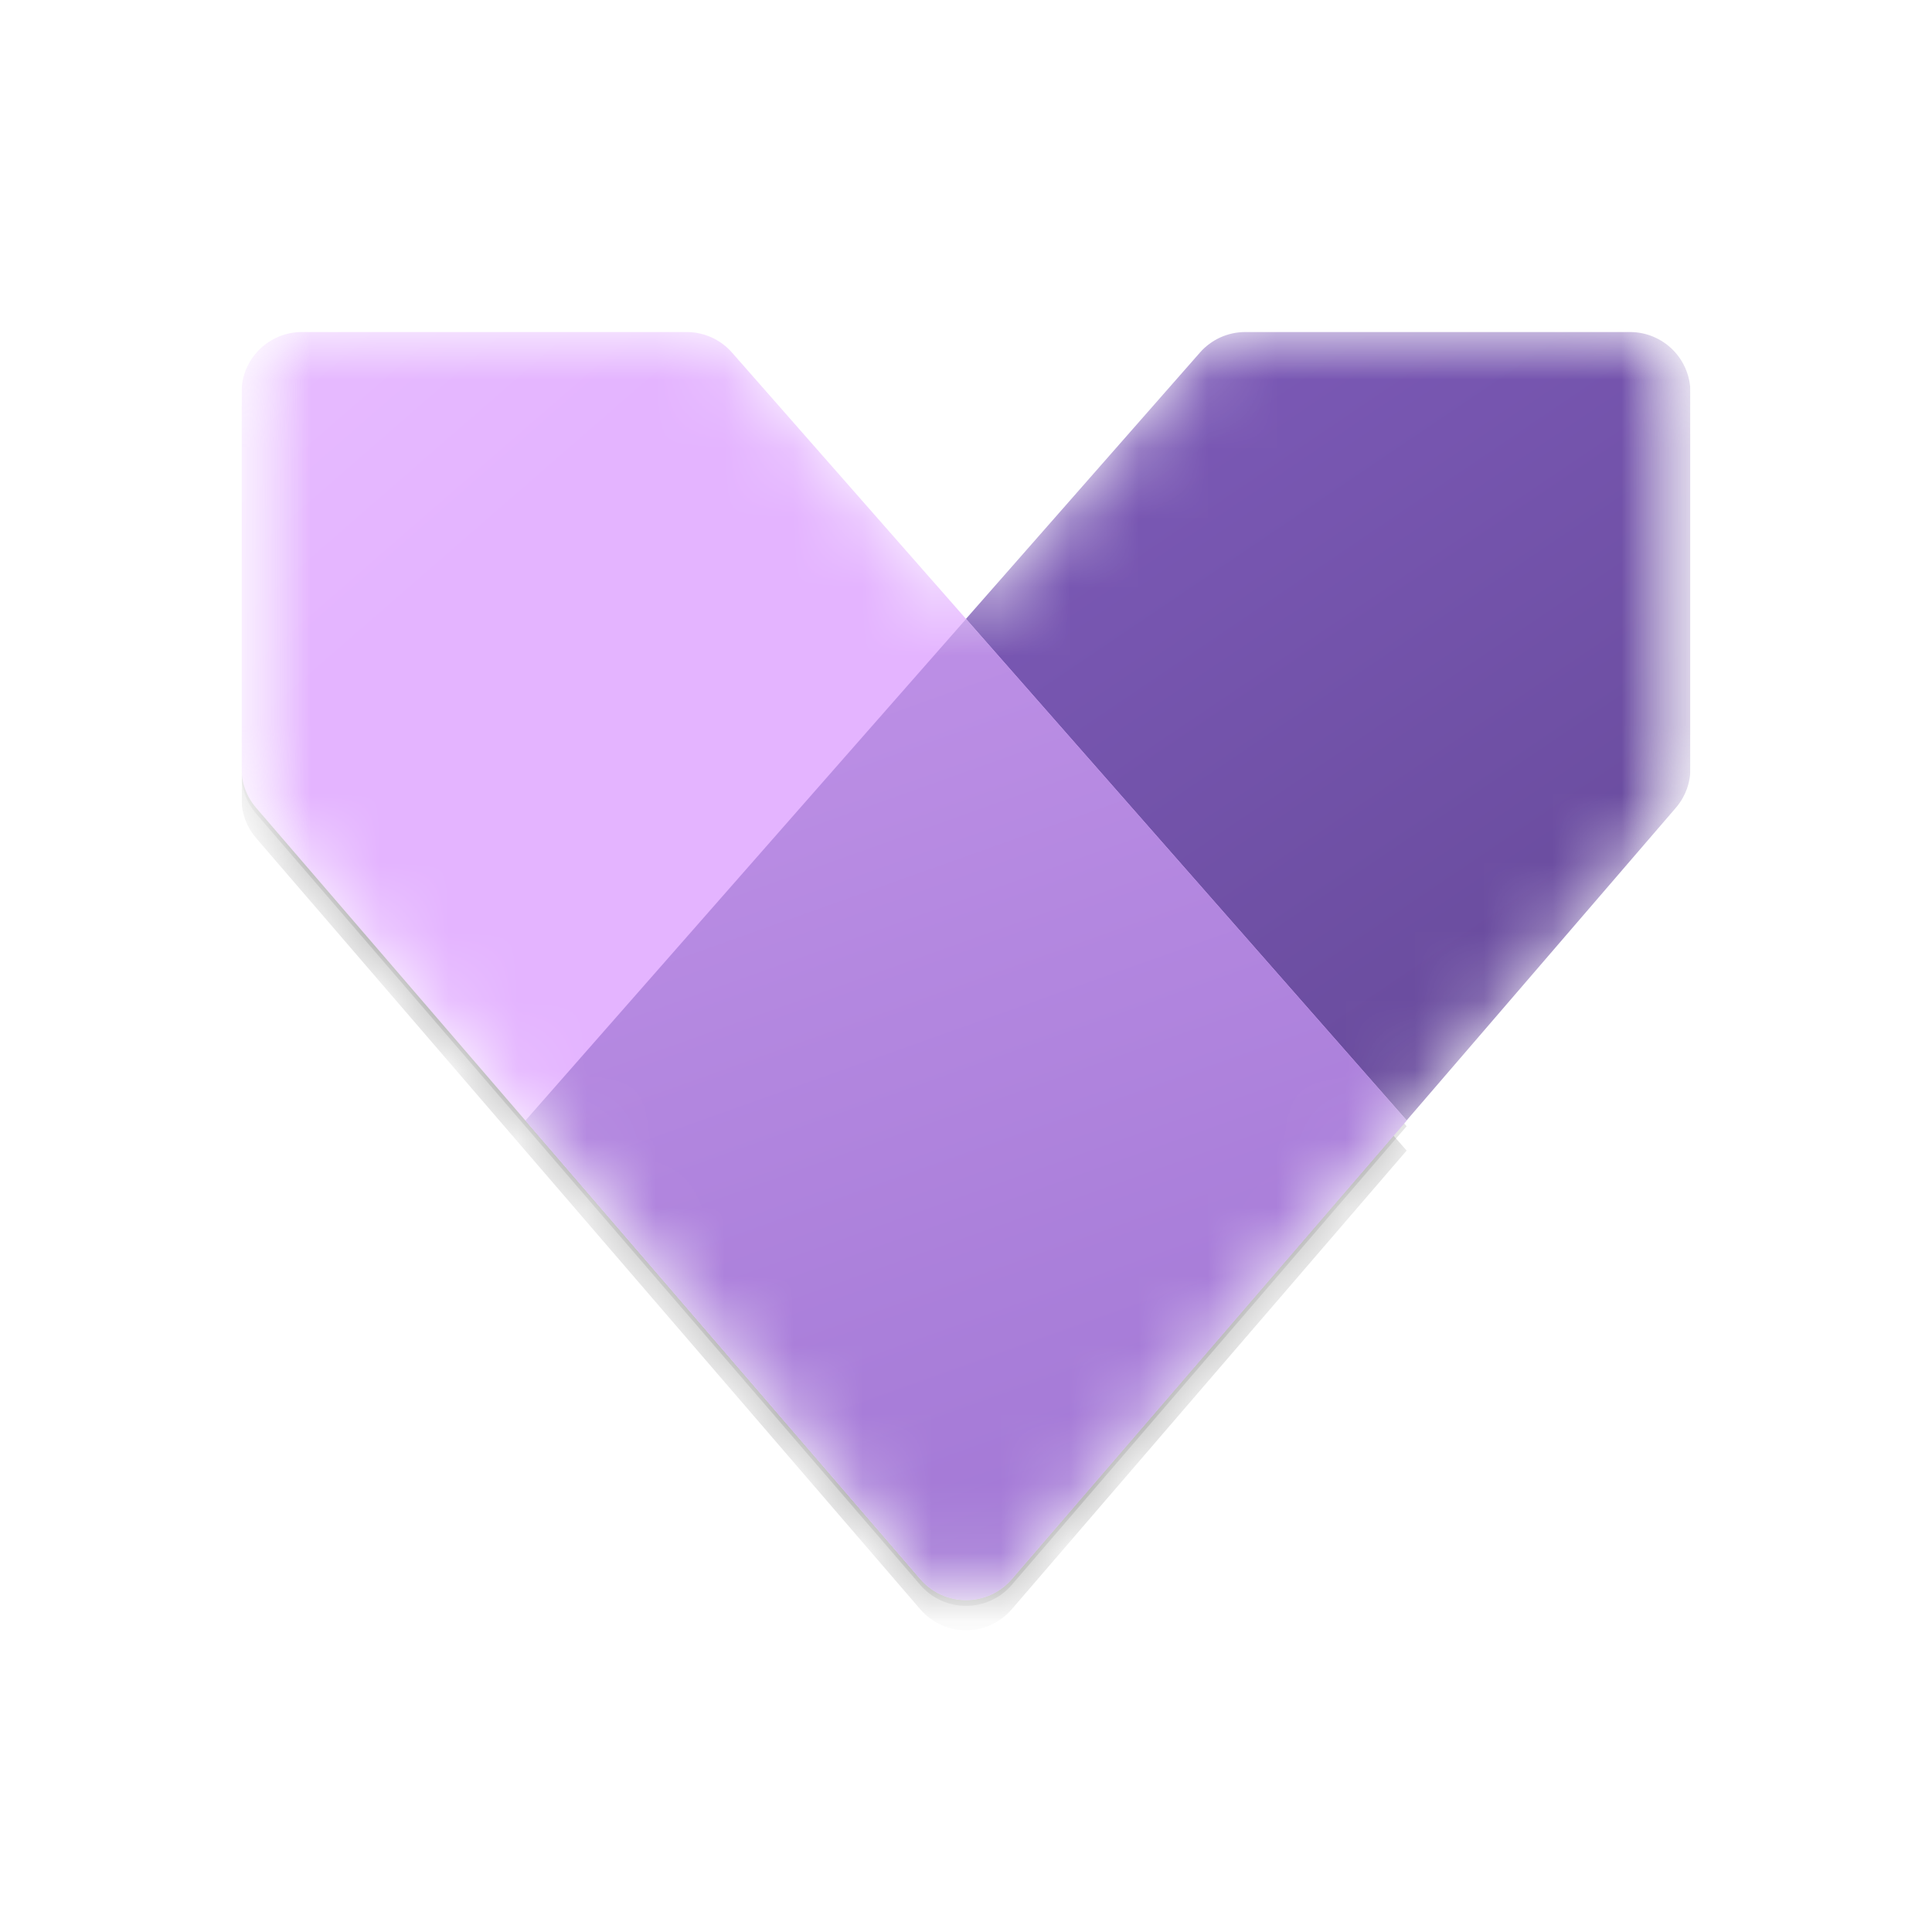 <svg width="28" height="28" viewBox="0 0 28 28" fill="none" xmlns="http://www.w3.org/2000/svg">
<g clip-path="url(#clip0_2934_12368)">
<mask id="mask0_2934_12368" style="mask-type:luminance" maskUnits="userSpaceOnUse" x="3" y="3" width="22" height="22">
<path d="M3.5 3.5H24.5V24.5H3.5V3.5Z" fill="white"/>
</mask>
<g mask="url(#mask0_2934_12368)">
<mask id="mask1_2934_12368" style="mask-type:luminance" maskUnits="userSpaceOnUse" x="3" y="4" width="22" height="20">
<path d="M4.375 4.812H9.952C10.076 4.812 10.199 4.839 10.313 4.89C10.426 4.942 10.527 5.016 10.609 5.11L14.001 8.97L17.391 5.11C17.473 5.016 17.574 4.942 17.687 4.89C17.801 4.839 17.924 4.812 18.048 4.812H23.625C23.857 4.812 24.08 4.905 24.244 5.069C24.408 5.233 24.5 5.455 24.5 5.688V11.137C24.5 11.347 24.425 11.549 24.288 11.708L14.663 22.885C14.581 22.981 14.479 23.057 14.365 23.11C14.25 23.162 14.126 23.189 14 23.189C13.874 23.189 13.75 23.162 13.635 23.11C13.521 23.057 13.419 22.981 13.337 22.885L3.712 11.708C3.575 11.549 3.5 11.347 3.5 11.137V5.688C3.5 5.455 3.592 5.233 3.756 5.069C3.92 4.905 4.143 4.812 4.375 4.812Z" fill="url(#paint0_linear_2934_12368)"/>
</mask>
<g mask="url(#mask1_2934_12368)">
<path d="M18.047 4.812H23.624C23.856 4.812 24.079 4.905 24.243 5.069C24.407 5.233 24.499 5.455 24.499 5.688V11.137C24.499 11.347 24.424 11.549 24.287 11.708L14.662 22.885C14.58 22.98 14.478 23.057 14.364 23.109C14.249 23.162 14.125 23.189 13.999 23.189C13.873 23.189 13.749 23.162 13.634 23.109C13.52 23.057 13.418 22.98 13.336 22.885L7.613 16.239L17.39 5.11C17.472 5.016 17.573 4.942 17.686 4.89C17.8 4.839 17.923 4.812 18.047 4.812Z" fill="url(#paint1_linear_2934_12368)"/>
<g opacity="0.32" filter="url(#filter0_f_2934_12368)">
<path d="M9.952 5.25H4.375C4.143 5.25 3.92 5.342 3.756 5.506C3.592 5.67 3.5 5.893 3.5 6.125V11.575C3.5 11.784 3.575 11.987 3.712 12.146L13.337 23.323C13.419 23.419 13.521 23.495 13.635 23.547C13.75 23.6 13.874 23.627 14 23.627C14.126 23.627 14.25 23.6 14.365 23.547C14.479 23.495 14.581 23.419 14.663 23.323L20.386 16.675L10.609 5.548C10.527 5.454 10.426 5.379 10.313 5.328C10.199 5.276 10.076 5.25 9.952 5.25Z" fill="black"/>
</g>
<g filter="url(#filter1_f_2934_12368)">
<path d="M9.952 4.896H4.375C4.143 4.896 3.92 4.989 3.756 5.153C3.592 5.317 3.5 5.539 3.5 5.771V11.221C3.5 11.431 3.575 11.633 3.712 11.792L13.337 22.97C13.419 23.065 13.521 23.142 13.635 23.194C13.75 23.247 13.874 23.274 14 23.274C14.126 23.274 14.25 23.247 14.365 23.194C14.479 23.142 14.581 23.065 14.663 22.97L20.386 16.322L10.609 5.194C10.527 5.101 10.426 5.026 10.313 4.974C10.199 4.923 10.076 4.896 9.952 4.896H9.952Z" fill="black" fill-opacity="0.24"/>
</g>
<path d="M9.952 4.812H4.375C4.143 4.812 3.92 4.905 3.756 5.069C3.592 5.233 3.5 5.455 3.5 5.688V11.137C3.5 11.347 3.575 11.549 3.712 11.708L13.337 22.886C13.419 22.981 13.521 23.058 13.635 23.11C13.75 23.163 13.874 23.19 14 23.19C14.126 23.19 14.25 23.163 14.365 23.11C14.479 23.058 14.581 22.981 14.663 22.886L20.386 16.238L10.609 5.11C10.527 5.016 10.426 4.942 10.313 4.89C10.199 4.839 10.076 4.812 9.952 4.812Z" fill="url(#paint2_linear_2934_12368)"/>
<path fill-rule="evenodd" clip-rule="evenodd" d="M14.001 8.971L7.615 16.24L13.338 22.886C13.42 22.981 13.522 23.058 13.636 23.11C13.751 23.163 13.875 23.19 14.001 23.19C14.127 23.19 14.251 23.163 14.366 23.11C14.48 23.058 14.582 22.981 14.664 22.886L16.978 20.199L20.387 16.239L14.001 8.971Z" fill="url(#paint3_linear_2934_12368)"/>
</g>
</g>
</g>
<defs>
<filter id="filter0_f_2934_12368" x="-4.5" y="-2.75" width="32.886" height="34.377" filterUnits="userSpaceOnUse" color-interpolation-filters="sRGB">
<feFlood flood-opacity="0" result="BackgroundImageFix"/>
<feBlend mode="normal" in="SourceGraphic" in2="BackgroundImageFix" result="shape"/>
<feGaussianBlur stdDeviation="4" result="effect1_foregroundBlur_2934_12368"/>
</filter>
<filter id="filter1_f_2934_12368" x="2.74" y="4.136" width="18.406" height="19.897" filterUnits="userSpaceOnUse" color-interpolation-filters="sRGB">
<feFlood flood-opacity="0" result="BackgroundImageFix"/>
<feBlend mode="normal" in="SourceGraphic" in2="BackgroundImageFix" result="shape"/>
<feGaussianBlur stdDeviation="0.38" result="effect1_foregroundBlur_2934_12368"/>
</filter>
<linearGradient id="paint0_linear_2934_12368" x1="-1.203" y1="-0.656" x2="14.656" y2="17.556" gradientUnits="userSpaceOnUse">
<stop stop-color="#EBC7FF"/>
<stop offset="0.493" stop-color="#E4B4FF"/>
</linearGradient>
<linearGradient id="paint1_linear_2934_12368" x1="9.624" y1="2.625" x2="23.446" y2="23.075" gradientUnits="userSpaceOnUse">
<stop stop-color="#8661C5"/>
<stop offset="1" stop-color="#5C428B"/>
</linearGradient>
<linearGradient id="paint2_linear_2934_12368" x1="-1.203" y1="-0.656" x2="14.656" y2="17.556" gradientUnits="userSpaceOnUse">
<stop stop-color="#EBC7FF"/>
<stop offset="0.493" stop-color="#E4B4FF"/>
</linearGradient>
<linearGradient id="paint3_linear_2934_12368" x1="2.152" y1="4.056" x2="11.055" y2="29.023" gradientUnits="userSpaceOnUse">
<stop stop-color="#CD9EF0"/>
<stop offset="0.894" stop-color="#9F75D3"/>
</linearGradient>
<clipPath id="clip0_2934_12368">
<rect width="21" height="21" fill="white" transform="translate(3.5 3.5)"/>
</clipPath>
</defs>
</svg>
